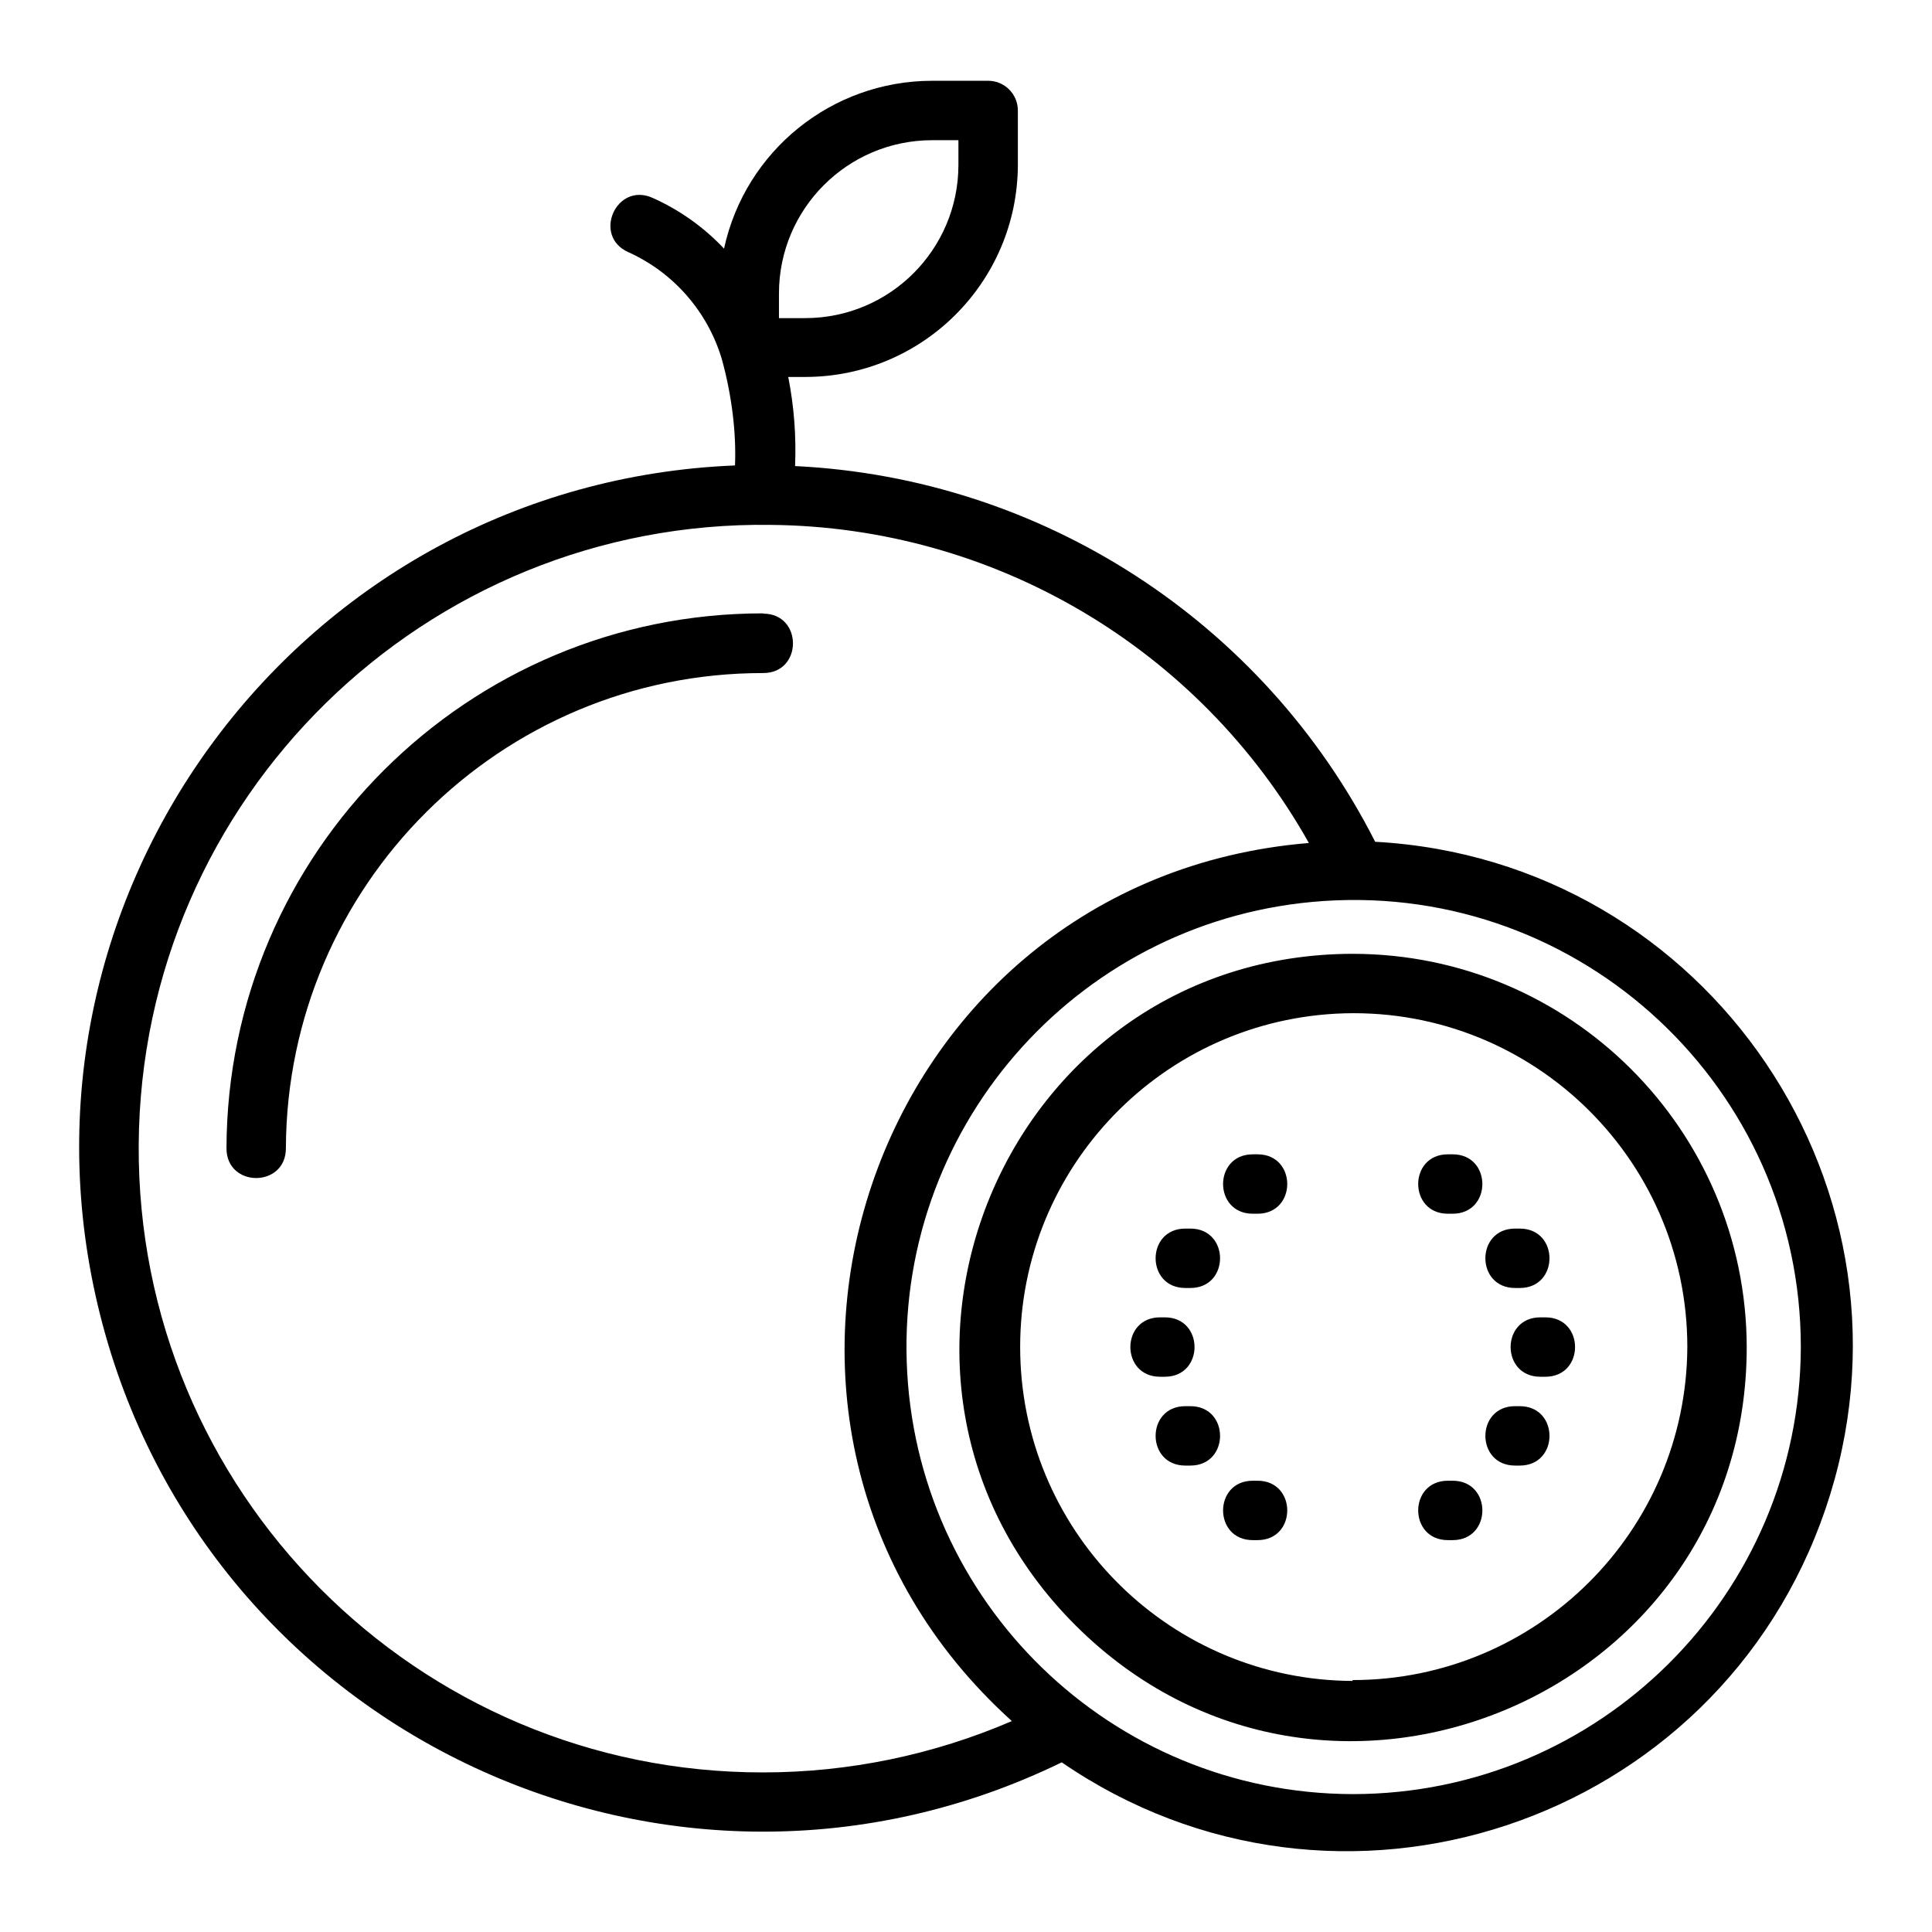 <?xml version="1.0" encoding="UTF-8"?>
<!-- Uploaded to: ICON Repo, www.iconrepo.com, Generator: ICON Repo Mixer Tools -->
<svg fill="#000000" width="800px" height="800px" version="1.1" viewBox="144 144 512 512" xmlns="http://www.w3.org/2000/svg">
 <path d="m390.98 165.41c-26.543 0.027-49.48 18.543-55.105 44.48-5.367-5.703-11.816-10.281-18.973-13.469-9.605-4.254-15.984 10.152-6.379 14.406 11.922 5.387 20.934 15.66 24.723 28.184 2.715 9.75 3.894 19.809 3.535 28.336-114.82 4.652-196.31 113.71-168.24 225.14 28.074 111.43 151.51 168.86 254.83 118.55 73.078 50.164 173.85 16.707 202.42-67.199 28.566-83.91-30.859-171.91-119.36-176.76-29.645-58.391-88.328-96.395-153.73-99.566 0.332-7.918-0.273-15.844-1.812-23.617h4.566c31.012-0.043 56.16-25.125 56.289-56.133l-0.004-14.484c0-4.348-3.523-7.871-7.871-7.871zm0 15.742h7.012v6.609c-0.043 22.375-18.168 40.504-40.543 40.543l-7.016 0.004v-6.609c0.043-22.375 18.168-40.504 40.543-40.543zm-42.668 101.95c59.184 0.555 113.55 32.707 142.56 84.301-116.84 9.605-165.73 154.14-78.719 232.7-20.809 8.969-43.227 13.598-65.883 13.605-91.777 0.113-166.08-74.559-165.51-166.34 0.566-91.773 75.785-165.52 167.55-164.27zm-2.043 23.445c-78.395-0.043-142.03 63.379-142.25 141.77 0 10.496 15.742 10.496 15.742 0 0.262-69.668 56.836-126 126.51-125.95 10.496 0 10.496-15.742 0-15.742zm148.52 76.23c68.414-4.613 126.44 49.637 126.45 118.2-0.172 65.484-53.305 118.48-118.79 118.48-63.844-0.133-116.1-50.832-118.16-114.64-2.062-63.809 46.805-117.78 110.5-122.04zm7.656 13.992c-92.809 0.207-139.07 112.46-73.375 178.01 65.695 65.539 177.84 19.012 177.83-73.797-0.137-57.594-46.863-104.21-104.46-104.21zm-4.473 15.867c50.641-2.699 93.184 37.633 93.188 88.344-0.254 48.812-39.898 88.25-88.715 88.254v0.23c-47.844-0.211-86.852-38.414-88.062-86.242-1.211-47.828 35.816-87.957 83.59-90.586zm-21.973 37.27c-10.496 0-10.496 15.742 0 15.742h1.262c10.496 0 10.496-15.742 0-15.742zm51.707 0c-10.496 0-10.496 15.742 0 15.742h1.262c10.496 0 10.496-15.742 0-15.742zm-69.586 19.68c-10.496 0-10.496 15.742 0 15.742h1.336c10.496 0 10.496-15.742 0-15.742zm87.391 0c-10.496 0-10.496 15.742 0 15.742h1.246c10.496 0 10.496-15.742 0-15.742zm-94.082 23.523c-10.496 0-10.496 15.742 0 15.742h1.262c10.496 0 10.496-15.742 0-15.742zm100.77 0c-10.496 0-10.496 15.742 0 15.742h1.336c10.496 0 10.496-15.742 0-15.742zm-94.078 23.539c-10.496 0-10.496 15.742 0 15.742h1.336c10.496 0 10.496-15.742 0-15.742zm87.391 0c-10.496 0-10.496 15.742 0 15.742h1.246c10.496 0 10.496-15.742 0-15.742zm-69.512 19.758c-10.496 0-10.496 15.742 0 15.742h1.262c10.496 0 10.496-15.742 0-15.742zm51.707 0c-10.496 0-10.496 15.742 0 15.742h1.262c10.496 0 10.496-15.742 0-15.742z"/>
</svg>